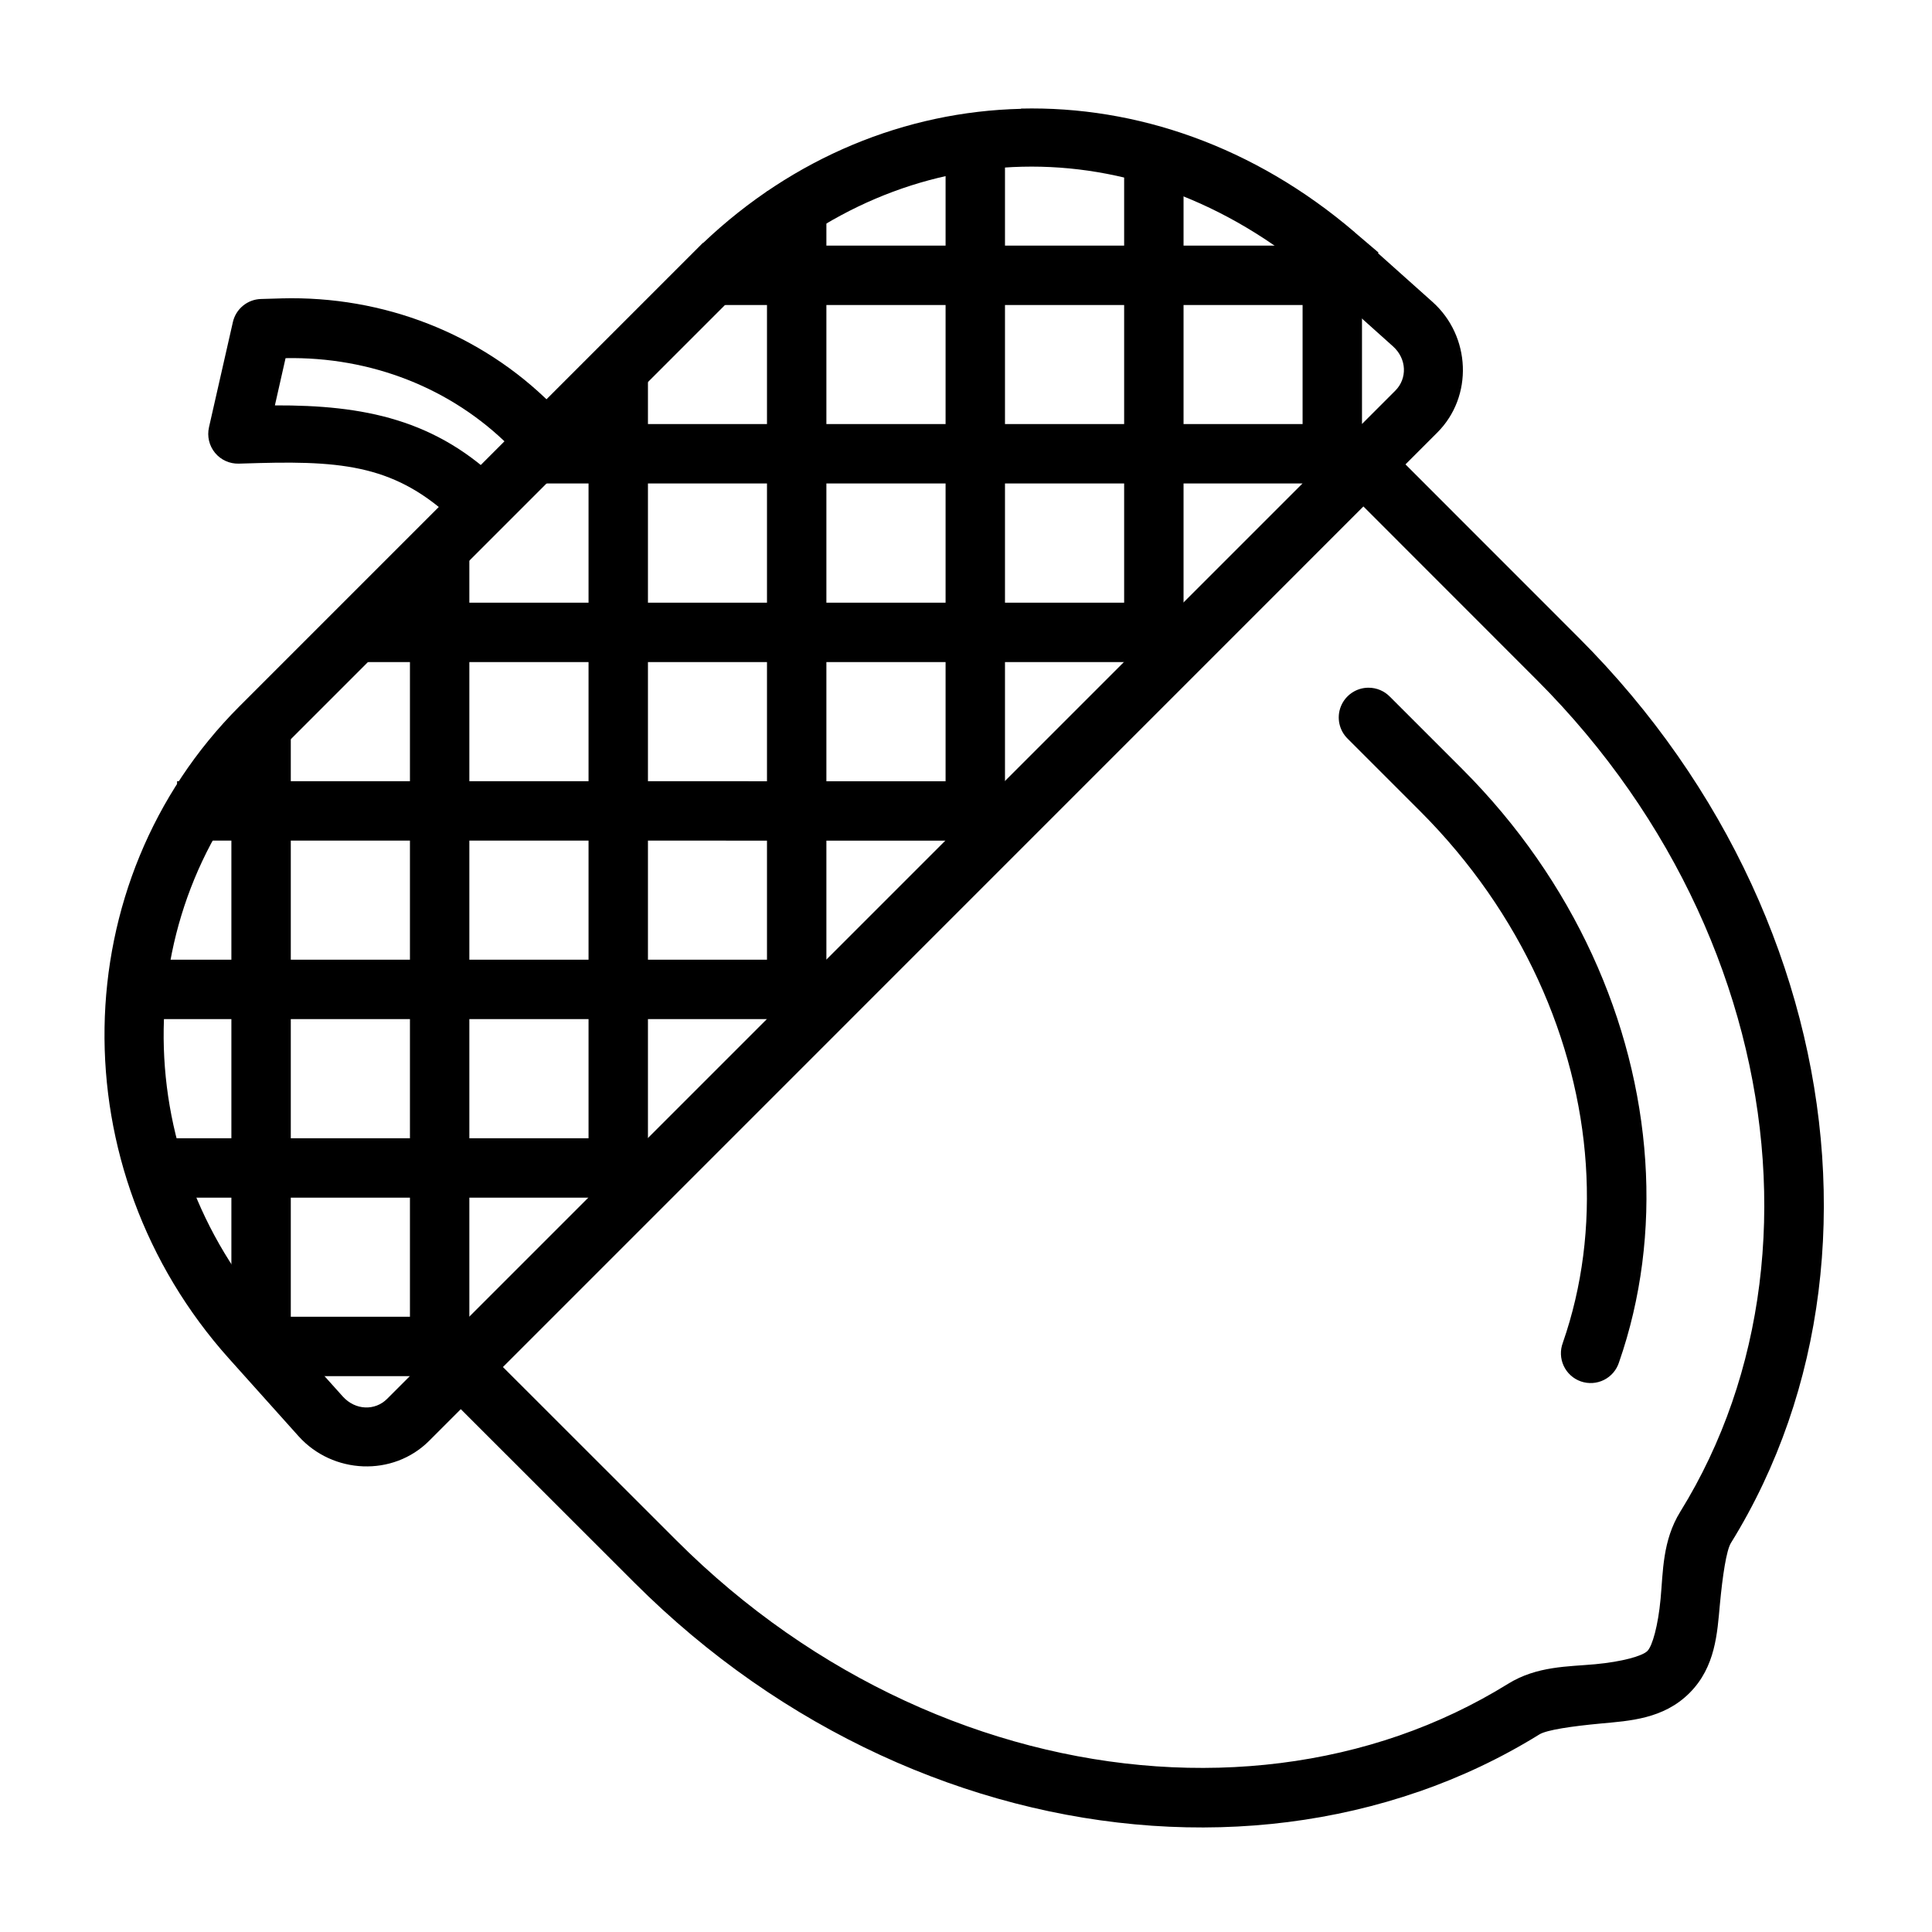<?xml version="1.0" encoding="UTF-8"?>
<!-- Uploaded to: ICON Repo, www.iconrepo.com, Generator: ICON Repo Mixer Tools -->
<svg fill="#000000" width="800px" height="800px" version="1.1" viewBox="144 144 512 512" xmlns="http://www.w3.org/2000/svg">
 <g>
  <path d="m414.57 172.84c-30.523 0.723-60.332 12.836-84.195 35.516h-0.094l-122.79 122.79c-46.707 46.707-47.789 122.73-2.766 172.94l18.387 20.512c9.066 10.094 25.035 10.82 34.625 1.227l267.16-267.19c9.594-9.59 8.875-25.535-1.23-34.594l-14.484-12.945 0.152-0.156-6.18-5.258-0.152-0.156c-26.699-22.82-57.914-33.469-88.438-32.75zm0.34 15.344c26.578-0.629 53.855 8.898 77.828 29.367 0.02 0.016 0.043 0.016 0.062 0l20.355 18.234c3.699 3.316 3.812 8.551 0.613 11.746l-267.19 267.19c-3.188 3.188-8.395 3.055-11.715-0.613l-18.391-20.484c-39.684-44.25-38.609-110.53 2.152-151.29l122.57-122.57c21.195-20.148 47.109-30.945 73.707-31.582z" fill-rule="evenodd"/>
  <path d="m510.95 261.55-11.164 11.133 51.508 51.535c36.625 36.637 56.754 82.629 59.84 127.15 1.539 22.266-1.16 44.172-8.148 64.359-3.492 10.094-8.043 19.766-13.684 28.875-4.75 7.672-4.562 15.953-5.227 23.094-0.668 7.141-2.176 12.504-3.504 13.836-1.332 1.34-6.695 2.84-13.836 3.504-7.141 0.66-15.422 0.441-23.094 5.195-9.105 5.641-18.777 10.219-28.875 13.715-20.195 6.984-42.066 9.691-64.328 8.148-44.523-3.086-90.52-23.211-127.15-59.84l-51.539-51.508-11.164 11.164 51.539 51.508c39.254 39.254 88.723 61.062 137.21 64.422 24.246 1.68 48.246-1.289 70.57-9.012v0.004h0.031c11.16-3.863 21.887-8.918 32.012-15.191 1.941-1.211 8.699-2.184 16.266-2.891 7.57-0.707 16.602-1.164 23.523-8.086 6.922-6.922 7.352-15.926 8.055-23.492 0.707-7.566 1.719-14.324 2.922-16.266 6.269-10.125 11.328-20.879 15.191-32.039 7.731-22.328 10.652-46.332 8.98-70.574-3.359-48.484-25.176-97.949-64.422-137.21z" fill-rule="evenodd"/>
  <path d="m506.7 326.25c-3.223-0.012-6.129 1.938-7.34 4.922-1.211 2.984-0.484 6.406 1.832 8.641l19.188 19.188c26.949 26.957 41.688 60.828 43.879 93.574 1.102 16.367-0.926 32.438-6.09 47.262h0.004c-0.758 1.988-0.676 4.199 0.223 6.133 0.898 1.93 2.539 3.414 4.547 4.117 2.012 0.699 4.219 0.559 6.125-0.391 1.906-0.953 3.344-2.633 3.988-4.664 5.898-16.941 8.184-35.156 6.949-53.504-2.457-36.711-18.879-74.098-48.461-103.69l-19.188-19.188v0.004c-1.484-1.535-3.523-2.398-5.656-2.402z" fill-rule="evenodd"/>
  <path d="m218.54 223.08-5.383 0.156c-3.582 0.105-6.644 2.621-7.441 6.117l-6.336 27.891h0.004c-0.543 2.375 0.043 4.867 1.59 6.754 1.543 1.883 3.875 2.941 6.312 2.871l5.383-0.156c24.32-0.66 37.828 1.289 53.473 16.945l11.133-11.133c-17.512-17.512-37.051-21.176-60.426-21.094l2.828-12.516c22.629-0.426 43.938 7.93 59.41 23.398l2.859 2.859 11.133-11.133-2.859-2.859c-18.75-18.75-44.578-28.84-71.648-28.105h-0.031z" fill-rule="evenodd"/>
  <path d="m252.64 289.32v222.66h15.742v-222.66z"/>
  <path d="m299.97 241.99v222.66h15.742v-222.66z"/>
  <path d="m347.26 194.67v222.66h15.742v-222.66z"/>
  <path d="m394.59 180.77v189.27h15.742v-189.27z"/>
  <path d="m441.91 189.1v133.61h15.742v-133.61z"/>
  <path d="m489.2 214.16v61.223h15.742v-61.223z"/>
  <path d="m285.58 256.38v15.742l222.63 0.004v-15.742z"/>
  <path d="m238.25 303.71v15.742l222.66 0.004v-15.742z"/>
  <path d="m190.93 351.03v15.742l222.66 0.004v-15.742z"/>
  <path d="m177.03 398.33v15.742h189.23v-15.742z"/>
  <path d="m185.36 445.65v15.742h133.61v-15.742z"/>
  <path d="m215.99 492.95v15.742h55.656v-15.742z"/>
  <path d="m332.87 209.09v15.742h167v-15.742z"/>
  <path d="m205.32 336.61v167h15.742v-167z"/>
 </g>
</svg>